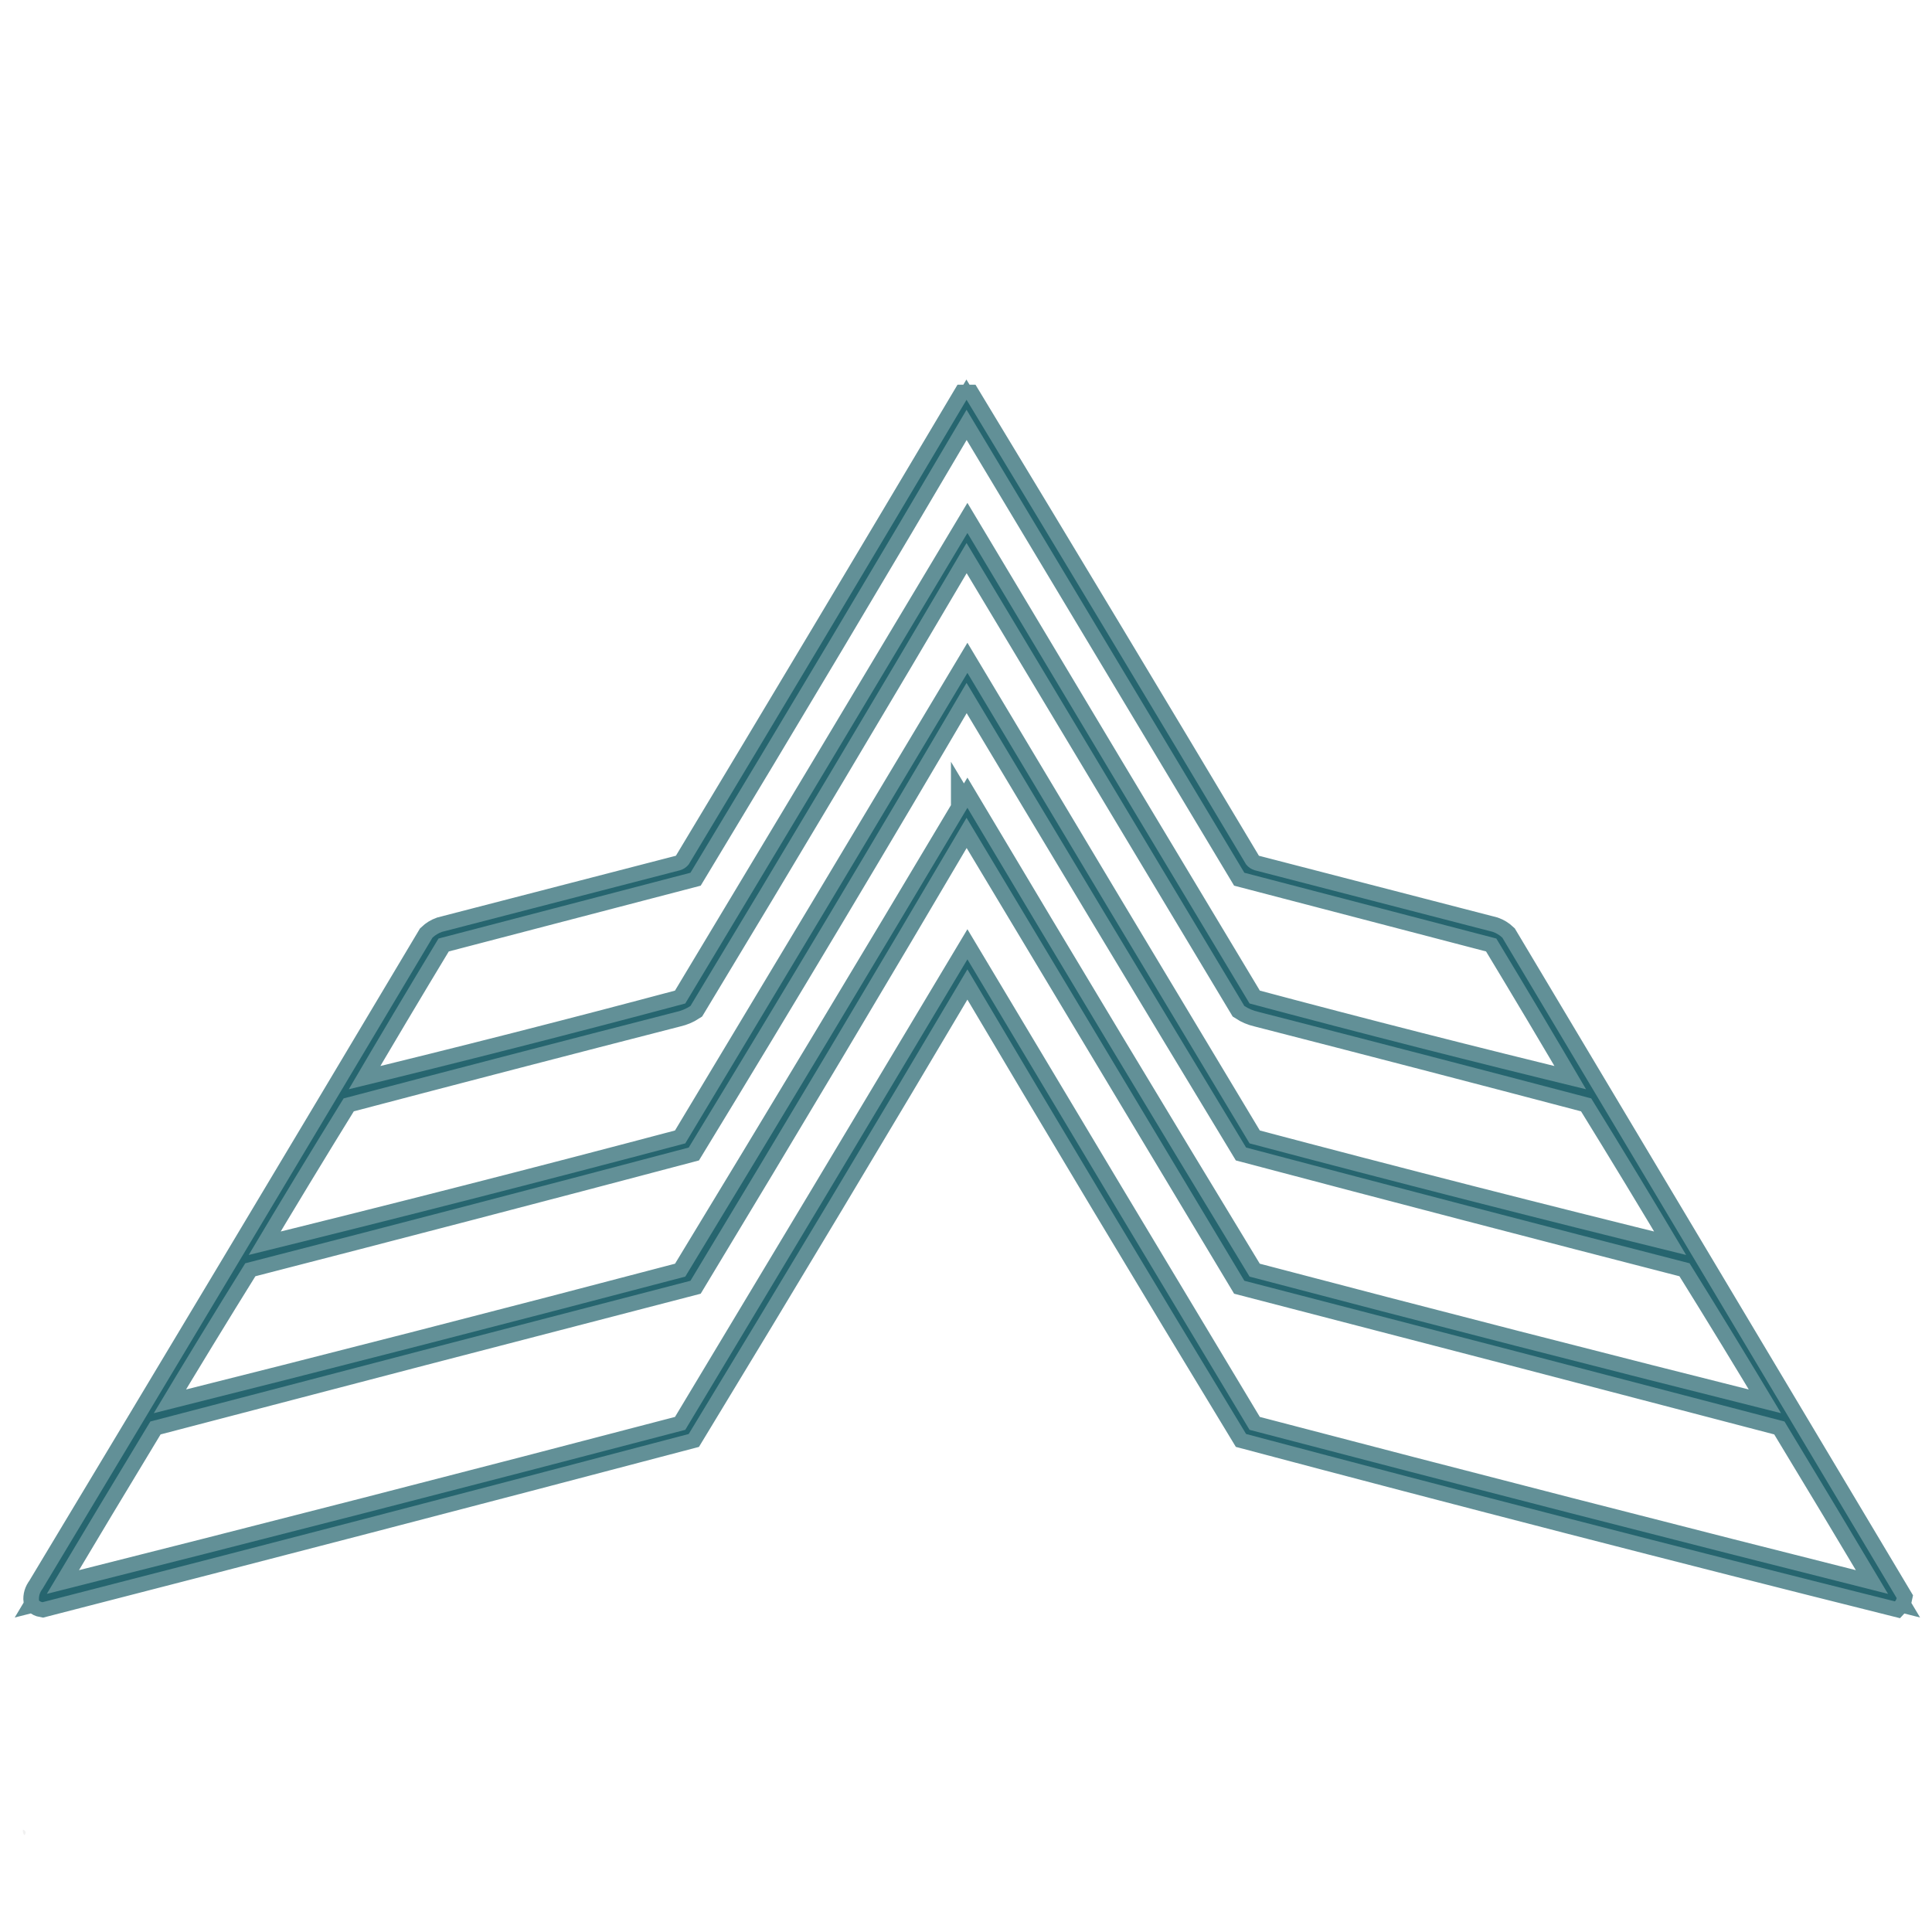 <?xml version="1.0" encoding="UTF-8" standalone="no"?>
<svg
   version="1.1"
   width="674"
   height="674"
   style="clip-rule:evenodd;fill-rule:evenodd;image-rendering:optimizeQuality;shape-rendering:geometricPrecision;text-rendering:geometricPrecision"
   id="svg3"
   sodipodi:docname="safari-pinned-tab.svg"
   inkscape:version="1.3.1 (9b9bdc1480, 2023-11-25, custom)"
   xmlns:inkscape="http://www.inkscape.org/namespaces/inkscape"
   xmlns:sodipodi="http://sodipodi.sourceforge.net/DTD/sodipodi-0.dtd"
   xmlns="http://www.w3.org/2000/svg"
   xmlns:svg="http://www.w3.org/2000/svg">
  <defs
     id="defs3">
    <linearGradient
       id="swatch3"
       inkscape:swatch="solid">
      <stop
         style="stop-color:#3c7081;stop-opacity:1;"
         offset="0"
         id="stop3" />
    </linearGradient>
  </defs>
  <sodipodi:namedview
     id="namedview3"
     pagecolor="#505050"
     bordercolor="#ffffff"
     borderopacity="1"
     inkscape:showpageshadow="0"
     inkscape:pageopacity="0"
     inkscape:pagecheckerboard="1"
     inkscape:deskcolor="#505050"
     inkscape:clip-to-page="false"
     shape-rendering="auto"
     inkscape:zoom="0.834386"
     inkscape:cx="464.41335"
     inkscape:cy="285.23968"
     inkscape:window-width="1854"
     inkscape:window-height="1011"
     inkscape:window-x="66"
     inkscape:window-y="32"
     inkscape:window-maximized="1"
     inkscape:current-layer="svg3" />
  <g
     id="g1"
     style="fill:#004b56;fill-opacity:1;stroke:#004b56;stroke-width:18.078;stroke-dasharray:none;stroke-opacity:1"
     transform="matrix(0.602,0,0,0.581,-177.819,115.353)">
    <path
       style="opacity:0.617;fill:#004b56;fill-opacity:1;stroke:#004b56;stroke-width:18.078;stroke-dasharray:none;stroke-opacity:1"
       fill="#000000"
       d="m 855.5,41.5 c 54.226,92.773 108.226,185.773 162,279 1.3,1.701 2.97,2.868 5,3.5 46,12.333 92,24.667 138,37 2.08,0.778 3.92,1.945 5.5,3.5 76.22,132.197 152.38,264.363 228.5,396.5 -0.14,0.772 -0.48,1.439 -1,2 -125.51,-32.545 -250.84,-66.045 -376,-100.5 -54.338,-92.673 -108.172,-185.673 -161.5,-279 -53.328,93.327 -107.162,186.327 -161.5,279 -124.719,34.055 -249.552,67.721 -374.5,101 -0.772,-0.145 -1.439,-0.478 -2,-1 -0.257,-2.517 0.41,-4.85 2,-7 75.572,-130.138 150.906,-260.471 226,-391 1.583,-1.555 3.416,-2.722 5.5,-3.5 46,-12.333 92,-24.667 138,-37 2.031,-0.632 3.698,-1.799 5,-3.5 53.931,-92.864 107.598,-185.864 161,-279 z m 0,6 c 53.64,92.604 107.307,185.27 161,278 48.66,13.165 97.33,26.332 146,39.5 17.53,30.038 34.87,60.204 52,90.5 -64.97,-16.33 -129.97,-33.496 -195,-51.5 C 964.874,309.915 910.374,215.748 856,121.5 801.626,215.748 747.126,309.915 692.5,404 c -65.027,18.004 -130.027,35.17 -195,51.5 17.134,-30.296 34.467,-60.462 52,-90.5 48.673,-13.168 97.339,-26.335 146,-39.5 53.862,-92.395 107.196,-185.062 160,-278 z m 0,80 c 53.64,92.604 107.307,185.27 161,278 2.43,1.645 5.09,2.811 8,3.5 64.4,17.135 128.73,34.468 193,52 18.59,31.169 36.92,62.502 55,94 -84.46,-21.533 -168.79,-43.866 -253,-67 C 964.874,393.915 910.374,299.748 856,205.5 801.626,299.748 747.126,393.915 692.5,488 c -84.208,23.134 -168.541,45.467 -253,67 18.081,-31.498 36.414,-62.831 55,-94 64.266,-17.532 128.599,-34.865 193,-52 2.908,-0.689 5.575,-1.855 8,-3.5 53.862,-92.395 107.196,-185.062 160,-278 z m 0,84 c 53.721,93.101 107.721,186.101 162,279 85.58,23.469 171.24,46.636 257,69.5 17.92,29.835 35.59,59.835 53,90 -102.75,-26.689 -205.42,-54.022 -308,-82 C 964.621,474.412 910.121,380.579 856,286.5 801.879,380.579 747.379,474.412 692.5,568 c -102.584,27.978 -205.25,55.311 -308,82 17.415,-30.165 35.081,-60.165 53,-90 85.758,-22.864 171.424,-46.031 257,-69.5 54.448,-92.565 108.115,-185.565 161,-279 z m 0,81 c 53.64,92.604 107.307,185.27 161,278 104.38,28.012 208.72,56.179 313,84.5 20.13,34.418 40.13,68.918 60,103.5 C 1266.24,726.347 1142.9,693.514 1019.5,660 964.874,565.915 910.374,471.748 856,377.5 801.626,471.748 747.126,565.915 692.5,660 c -123.403,33.514 -246.737,66.347 -370,98.5 19.874,-34.582 39.874,-69.082 60,-103.5 104.284,-28.321 208.618,-56.488 313,-84.5 53.862,-92.395 107.196,-185.062 160,-278 z"
       id="path1" />
  </g>
  <g
     id="g2"
     transform="translate(-309.483,-30.229)">
    <path
       style="opacity:0.057"
       fill="#000000"
       d="m 317.5,668.5 c 1.025,0.397 1.192,1.063 0.5,2 -0.464,-0.594 -0.631,-1.261 -0.5,-2 z"
       id="path2" />
  </g>
  <g
     id="g3"
     transform="translate(-309.483,-30.229)">
    <path
       style="opacity:0.057"
       fill="#000000"
       d="m 1393.5,668.5 c 1.03,0.397 1.19,1.063 0.5,2 -0.46,-0.594 -0.63,-1.261 -0.5,-2 z"
       id="path3" />
  </g>
</svg>
